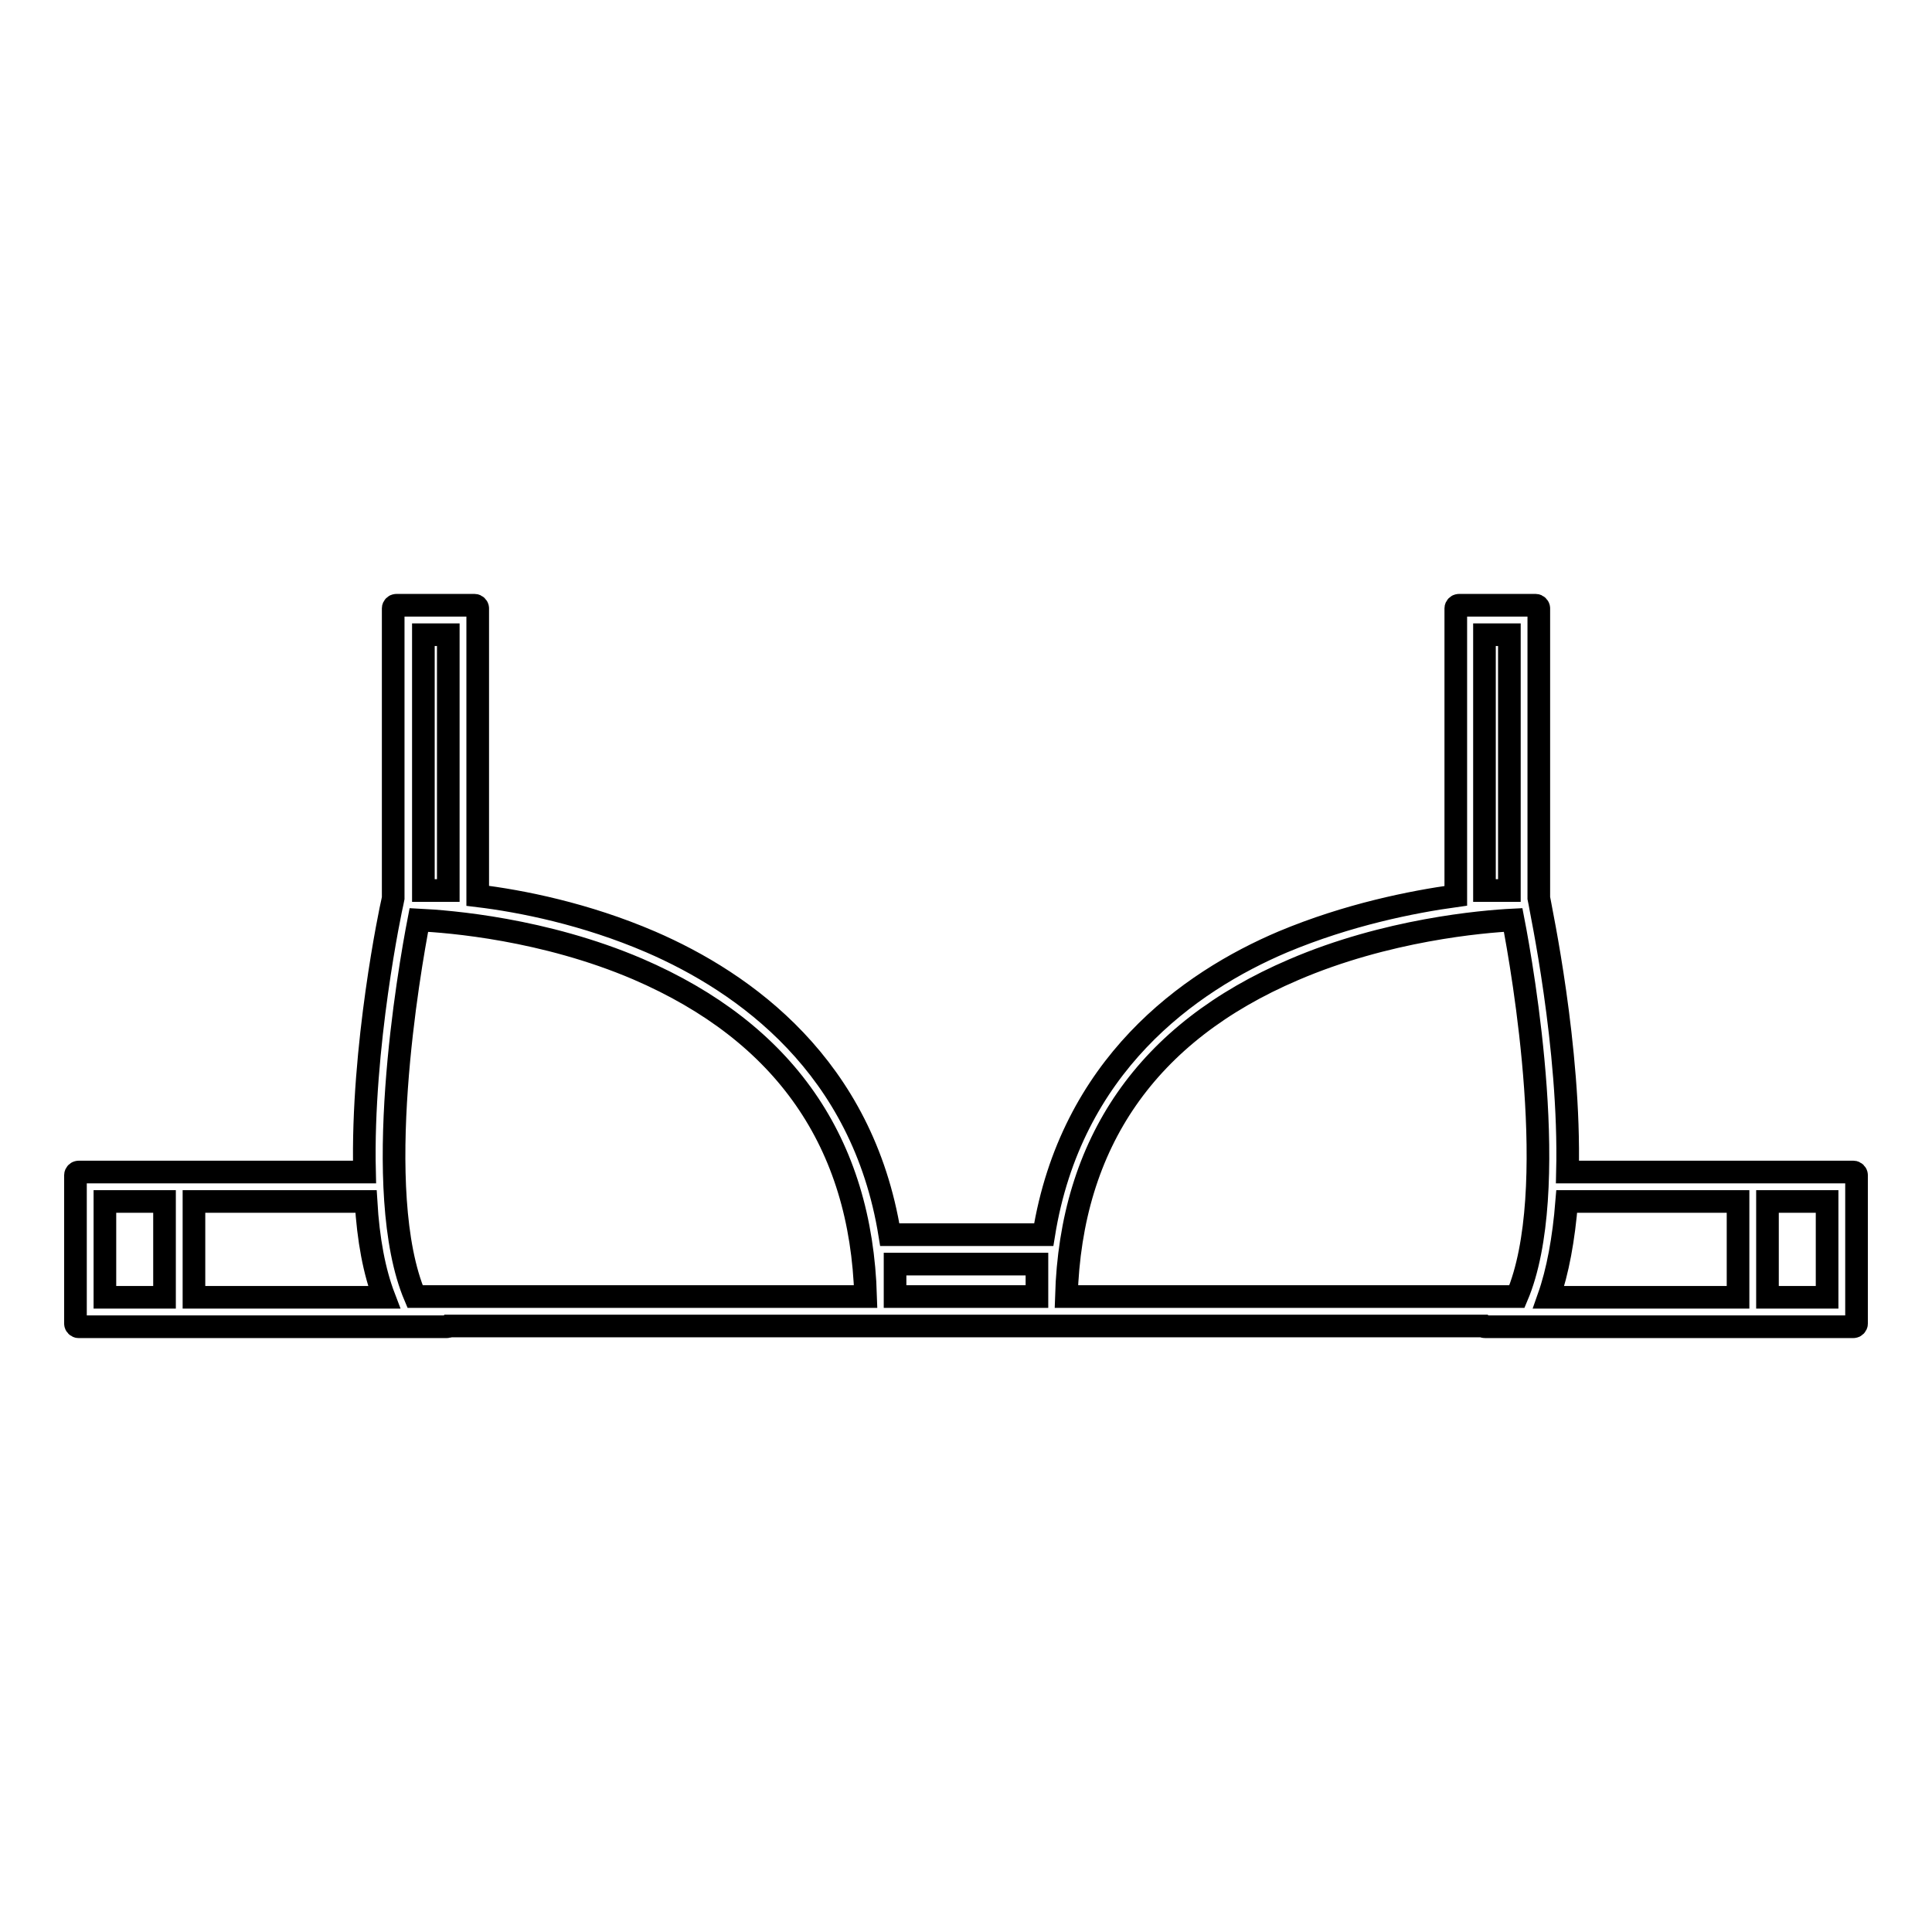 <?xml version="1.0" encoding="utf-8"?>
<!-- Svg Vector Icons : http://www.onlinewebfonts.com/icon -->
<!DOCTYPE svg PUBLIC "-//W3C//DTD SVG 1.1//EN" "http://www.w3.org/Graphics/SVG/1.1/DTD/svg11.dtd">
<svg version="1.1" xmlns="http://www.w3.org/2000/svg" xmlns:xlink="http://www.w3.org/1999/xlink" x="0px" y="0px" viewBox="0 0 256 256" enable-background="new 0 0 256 256" xml:space="preserve">
<g><g><g><path stroke-width="3" fill-opacity="0" stroke="#000000"  d="M245.6,155.3h-14.9h-23c0.4-16.6-3.6-35-3.7-35.8l-0.1-0.5V80.6c0-0.2-0.2-0.4-0.4-0.4h-10.2c-0.2,0-0.4,0.2-0.4,0.4v38.1c-5.8,0.8-14.3,2.5-22.9,6.1c-12.5,5.3-28.1,16.4-31.7,38.8h-20.4c-3.6-22.3-19.2-33.4-31.7-38.8c-8.6-3.7-17.1-5.4-22.9-6.1V80.6c0-0.2-0.2-0.4-0.4-0.4H52.5c-0.2,0-0.4,0.2-0.4,0.4V119l-0.1,0.5c-0.2,0.8-4.1,19.2-3.7,35.8h-23H10.4c-0.2,0-0.4,0.2-0.4,0.4v19.7c0,0.2,0.2,0.4,0.4,0.4h14.9h33.9c0.1,0,0.2,0,0.3-0.1h55.6h3.1h19.6h3.1h55.6c0.1,0.1,0.2,0.1,0.3,0.1h33.9h14.9c0.2,0,0.4-0.2,0.4-0.4v-19.7C246,155.5,245.8,155.3,245.6,155.3z M242.1,159.2v12.7h-7.9v-12.7H242.1z M196.7,118V84.1h3.3V118H196.7z M201,171.8h-59.7c0.6-20.4,10.7-35,30.1-43.3c12.3-5.3,25-6.4,29.1-6.6C201.8,128.6,206.9,157.9,201,171.8z M230.3,159.2v12.7h-25.1c1.2-3.4,2-7.7,2.4-12.7H230.3z M118.6,171.8v-4.3h18.8v4.3H118.6z M56.1,118V84.1h3.3V118H56.1z M114.7,171.8H55c-5.9-13.9-0.8-43.2,0.5-49.9c4.1,0.2,16.6,1.2,29,6.5C104,136.8,114.1,151.4,114.7,171.8z M50.9,171.9H25.7v-12.7h22.8C48.8,164.3,49.6,168.5,50.9,171.9z M13.9,171.9v-12.7h7.9v12.7H13.9z"/></g><g></g><g></g><g></g><g></g><g></g><g></g><g></g><g></g><g></g><g></g><g></g><g></g><g></g><g></g><g></g></g></g>
</svg>